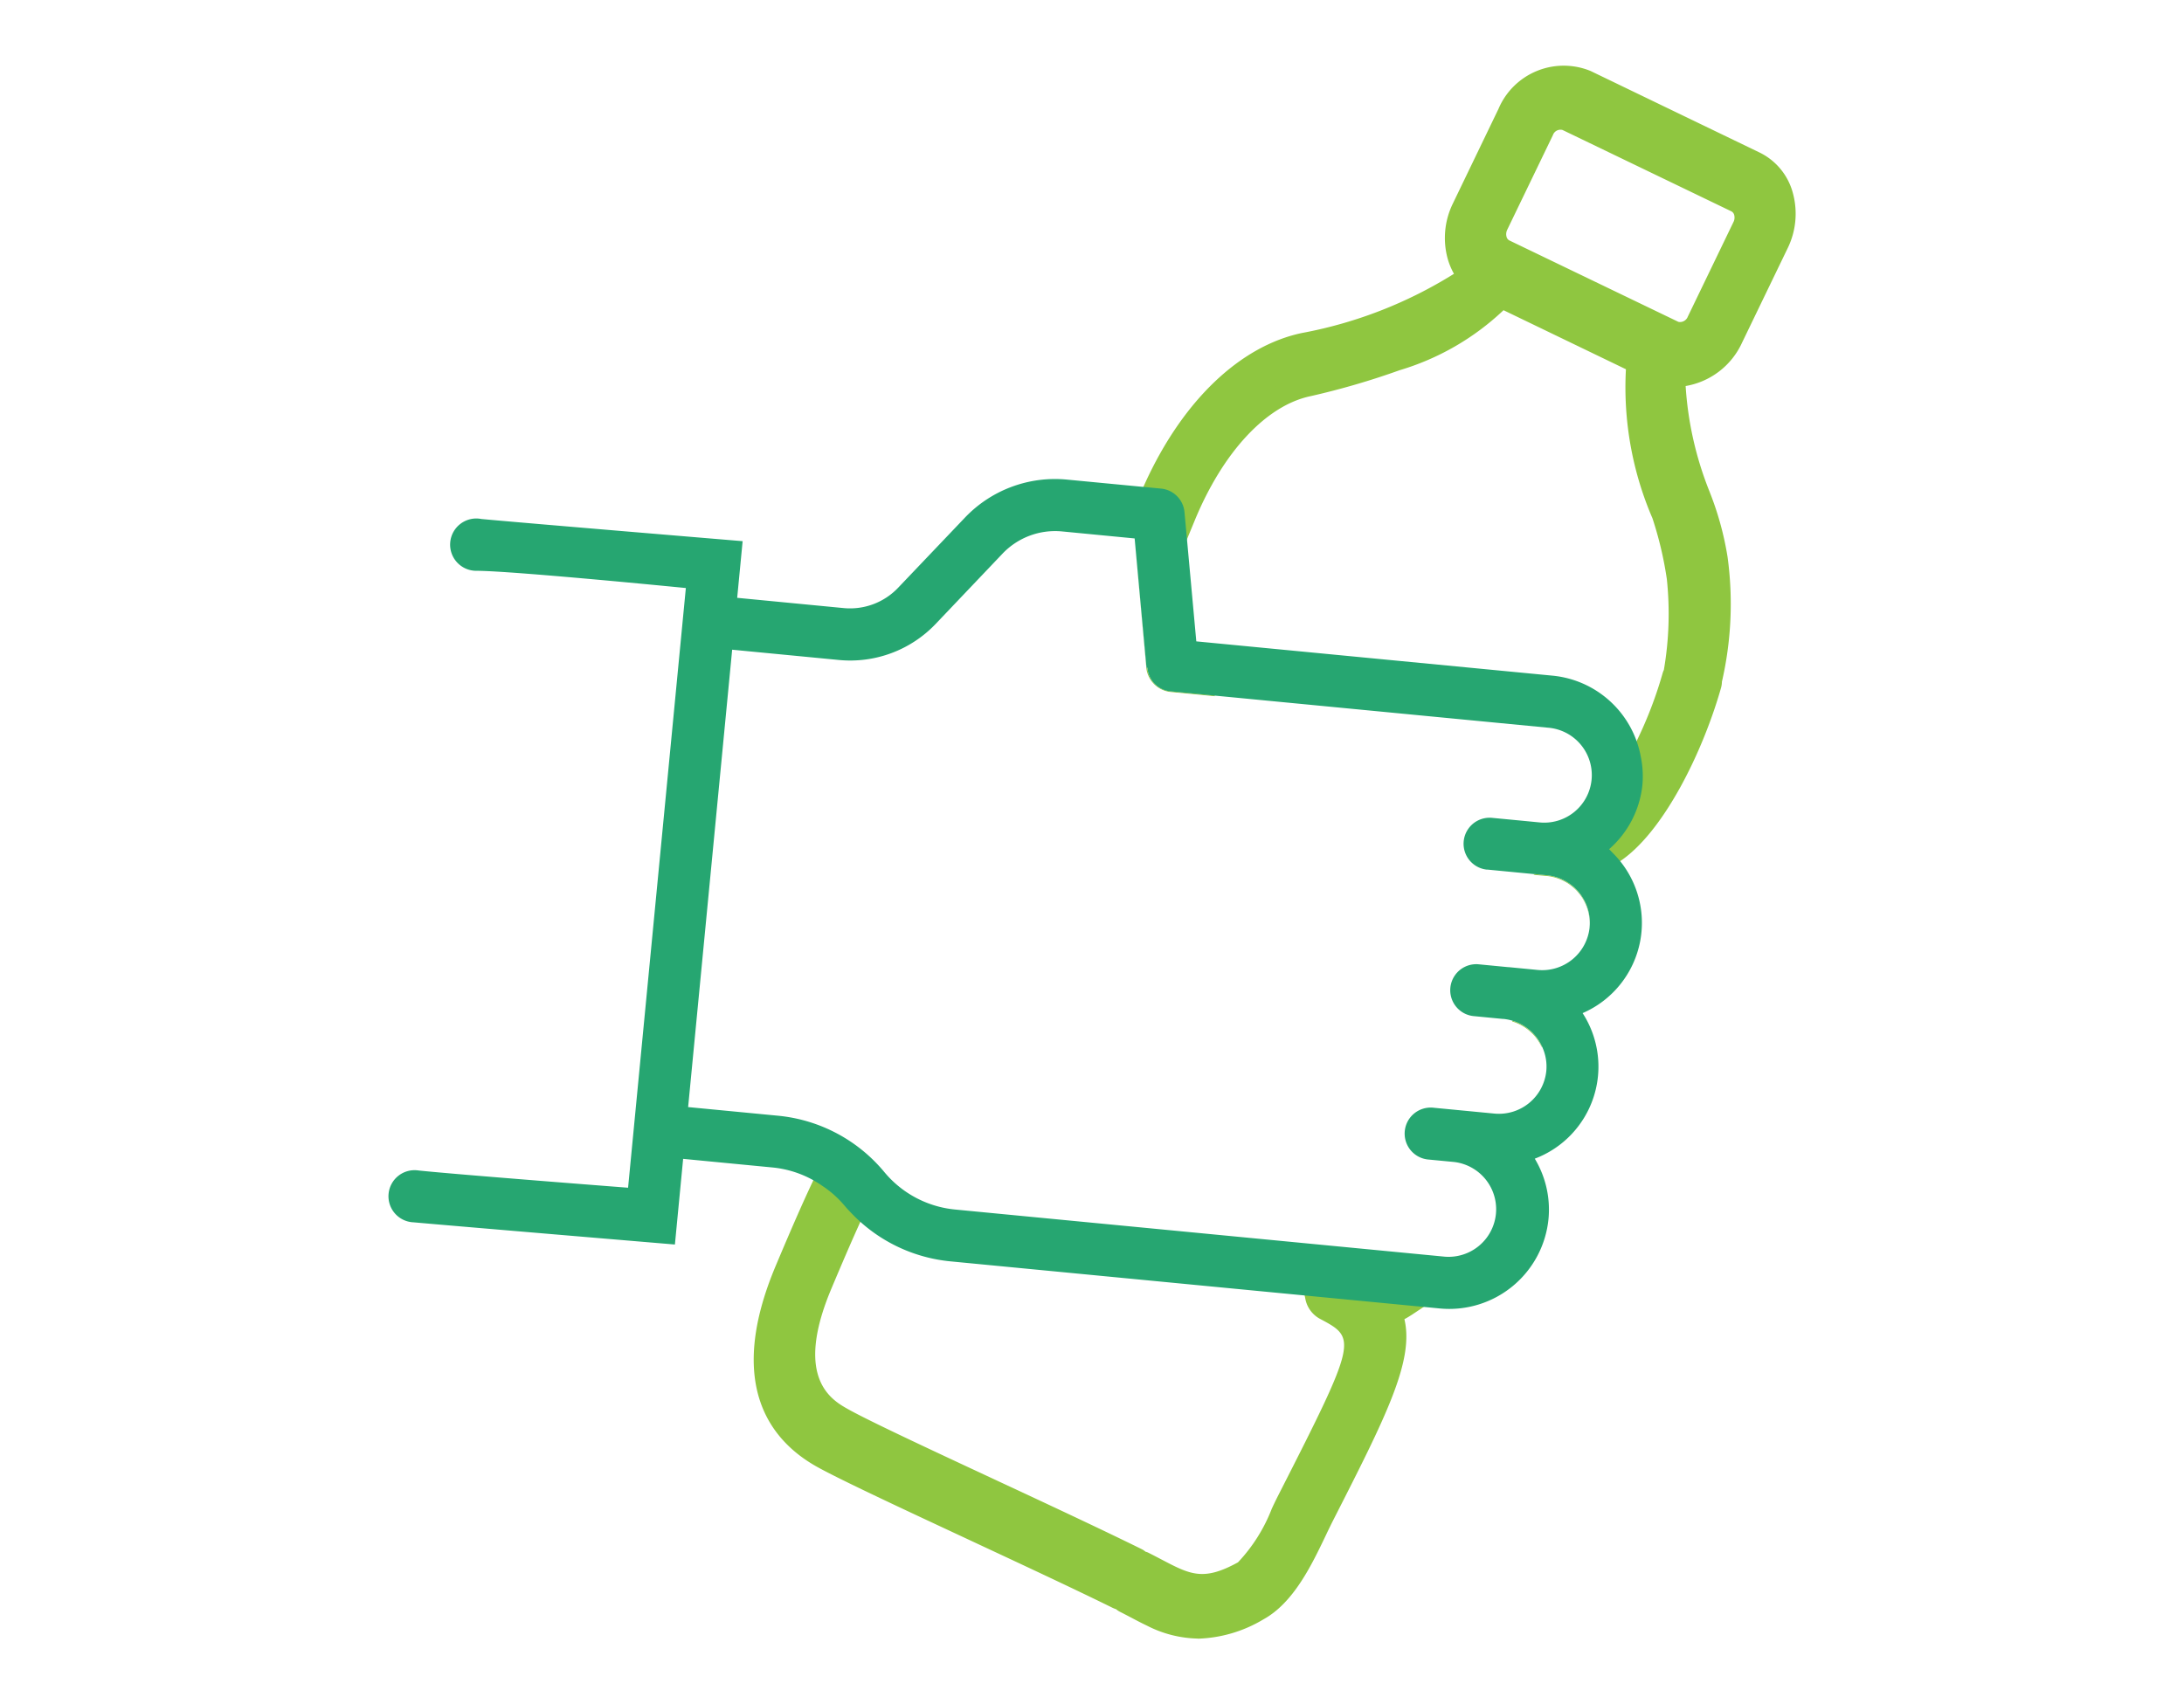 <svg xmlns="http://www.w3.org/2000/svg" xmlns:xlink="http://www.w3.org/1999/xlink" width="91" height="71" viewBox="0 0 91 71">
  <defs>
    <clipPath id="clip-path">
      <rect id="Rectangle_210" data-name="Rectangle 210" width="58.639" height="65.578" fill="none"/>
    </clipPath>
  </defs>
  <g id="Image" transform="translate(-7.066 0.35)">
    <rect id="Placement_Area" data-name="Placement Area" width="91" height="71" transform="translate(7.066 -0.35)" fill="#fff"/>
    <g id="Group_467" data-name="Group 467" transform="translate(23.247 2.361)">
      <g id="Group_467-2" data-name="Group 467" clip-path="url(#clip-path)">
        <path id="Path_484" data-name="Path 484" d="M63.894,45.756a1.137,1.137,0,0,0,.993.983l1.856.179c0-.01,0-.021.009-.031l-1.863-.18a1.068,1.068,0,0,1-.954-.986l-.038,0-.482-5.268,0,.014Z" transform="translate(-32.31 -20.614)" fill="#8fc640"/>
        <path id="Path_485" data-name="Path 485" d="M96.7,82.3l.01-.017a1.979,1.979,0,0,0-1.227-1.076l-.016.029A1.979,1.979,0,0,1,96.7,82.3" transform="translate(-48.645 -41.378)" fill="#8fc640"/>
        <path id="Path_486" data-name="Path 486" d="M97.818,68.817A1.984,1.984,0,0,1,99.6,70.964c0-.005,0-.01,0-.015a1.984,1.984,0,0,0-1.784-2.163l-.543-.052-.028,0c.021.014.048.025.069.039Z" transform="translate(-49.553 -35.021)" fill="#8fc640"/>
        <path id="Path_487" data-name="Path 487" d="M55.318,100.393c1.828.973,1.978,1.053-1.495,7.868-.1.193-.2.411-.313.641a6.518,6.518,0,0,1-1.6,2.439c-1.661.914-2.4.528-3.62-.116-.169-.089-.343-.18-.523-.27l-.011-.006a.737.737,0,0,0-.129-.029.675.675,0,0,0-.138-.112c-1.647-.813-3.928-1.876-6.134-2.906-2.7-1.261-5.259-2.453-6.129-2.941-1.126-.634-2.444-1.9-.893-5.589.452-1.076.878-2.072,1.284-2.955-.115-.12-.23-.24-.336-.368a4.284,4.284,0,0,0-.893-.791c-.463.98-.965,2.138-1.542,3.512-1.95,4.639-.253,6.8,1.513,7.79.439.246,1.257.65,2.291,1.143,1.127.539,2.51,1.184,3.934,1.849,2.2,1.026,4.473,2.086,6.106,2.892a.027.027,0,0,0,.009,0,.678.678,0,0,0,.128.03.735.735,0,0,0,.135.111c.171.085.335.171.5.256.208.109.416.219.631.322a4.319,4.319,0,0,0,4.45-.252c1.124-.618,1.841-2.115,2.417-3.317.1-.214.2-.416.291-.6,2.305-4.524,3.484-6.839,2.829-8.436a3.141,3.141,0,0,0,.644-.337l-3.779-.364a.763.763,0,0,0,.377.533" transform="translate(-16.294 -48.537)" fill="#8fc640"/>
        <path id="Path_488" data-name="Path 488" d="M49.546,113.415a4.845,4.845,0,0,1-2.131-.543c-.221-.105-.434-.217-.647-.33-.166-.087-.324-.17-.487-.252a.72.72,0,0,1-.144-.1l-.028-.008-.095-.038c-1.566-.773-3.737-1.786-5.836-2.766l-.451-.211c-1.359-.634-2.673-1.247-3.751-1.763-1.167-.557-1.9-.924-2.316-1.156-1.928-1.084-3.788-3.415-1.709-8.36.669-1.59,1.132-2.646,1.551-3.531l.228-.481.438.3a4.677,4.677,0,0,1,.984.876c.1.12.206.231.312.341l.215.222-.129.281c-.438.955-.892,2.023-1.278,2.94-1.573,3.741.019,4.638.7,5.02.858.482,3.4,1.669,6.1,2.927l.16.075c2.149,1,4.37,2.04,5.982,2.835a.714.714,0,0,1,.147.1.632.632,0,0,1,.113.04c.2.1.379.194.551.284,1.2.629,1.743.918,3.191.12a6.851,6.851,0,0,0,1.409-2.237l.024-.051c.1-.215.2-.418.294-.6,3.271-6.419,3.211-6.45,1.685-7.262a1.2,1.2,0,0,1-.607-.839l-.127-.6,5.661.545-1.062.705c-.118.078-.231.146-.343.206.412,1.742-.776,4.074-2.978,8.4-.076.15-.156.315-.241.491l-.047.1c-.6,1.259-1.353,2.828-2.605,3.517a5.635,5.635,0,0,1-2.732.807m-3.163-2.094a.839.839,0,0,1,.088.019l.1.027.131.115.478.252c.216.114.419.221.628.321a3.851,3.851,0,0,0,4.037-.24c1-.549,1.679-1.973,2.226-3.117l.047-.1c.088-.181.17-.352.25-.508,2.186-4.291,3.39-6.655,2.814-8.061l-.067-.163L55.8,99.743c1.443,1.034.885,2.255-2.054,8.022-.09.176-.184.373-.283.581l-.025.051a6.284,6.284,0,0,1-1.788,2.639c-1.874,1.032-2.786.553-4.049-.112-.157-.083-.319-.167-.486-.251-.032-.005-.059-.011-.086-.018l-.095-.026-.075-.063c-.022-.018-.043-.037-.063-.056-1.589-.788-3.806-1.823-5.95-2.823l-.161-.075c-2.711-1.265-5.271-2.46-6.159-2.958-2-1.127-2.358-3.141-1.089-6.159.352-.837.76-1.8,1.163-2.69q-.076-.082-.148-.169a3.119,3.119,0,0,0-.371-.378c-.354.772-.758,1.7-1.3,2.986-1.462,3.477-1.019,5.906,1.317,7.221.39.218,1.13.588,2.264,1.128,1.076.514,2.387,1.127,3.743,1.759l.451.21c2.078.97,4.226,1.972,5.792,2.745Z" transform="translate(-15.814 -47.836)" fill="#8fc640"/>
        <path id="Path_489" data-name="Path 489" d="M91.264,5.934a2.179,2.179,0,0,0-1.147-1.412l-7.044-3.4A2.5,2.5,0,0,0,79.838,2.5L77.944,6.433a2.818,2.818,0,0,0-.2,1.979,2.333,2.333,0,0,0,.423.832c-1,1.065-4.126,2.254-6.836,2.837-2.757.581-4.917,3.149-6.224,6.016l.262.025a1.085,1.085,0,0,1,.976.981l.015.164c1.057-2.558,2.878-4.964,5.134-5.439a31.629,31.629,0,0,0,3.667-1.065,9.492,9.492,0,0,0,4.359-2.636l5.723,2.761c-.3,1.5.039,3.621,1.029,6.316a15.473,15.473,0,0,1,.62,2.643,14.487,14.487,0,0,1-.137,3.977,1.017,1.017,0,0,0-.048.1A17.433,17.433,0,0,1,85.362,29.3a4.074,4.074,0,0,1,.069,1.15,4.118,4.118,0,0,1-1.391,2.7c.055.051.1.107.157.161,1.685-1.085,3.317-4.31,4.085-7.025a.945.945,0,0,0,.02-.205h.005a14.044,14.044,0,0,0,.231-5.05,13.5,13.5,0,0,0-.724-2.621,12.789,12.789,0,0,1-1.014-4.99,2.661,2.661,0,0,0,2.374-1.57l1.9-3.934a2.82,2.82,0,0,0,.2-1.98M89.623,7.216l-1.894,3.936a.778.778,0,0,1-1.006.427h0L79.684,8.184a.682.682,0,0,1-.357-.439.878.878,0,0,1,.06-.616l1.9-3.936a.778.778,0,0,1,1.008-.425l7.036,3.394a.679.679,0,0,1,.357.439.867.867,0,0,1-.061.616" transform="translate(-33.176 -0.47)" fill="#8fc640"/>
        <path id="Path_490" data-name="Path 490" d="M83.433,33.421l-.319-.326c-.026-.027-.052-.055-.079-.08l-.372-.339.378-.334a3.675,3.675,0,0,0,1.24-2.407,3.606,3.606,0,0,0-.063-1.024l-.029-.155.074-.139a17.052,17.052,0,0,0,1.313-3.288.674.674,0,0,1,.046-.116,13.814,13.814,0,0,0,.125-3.786,15.029,15.029,0,0,0-.6-2.539,13.782,13.782,0,0,1-1.105-6.21l-5.1-2.461a10.747,10.747,0,0,1-4.326,2.5A31.938,31.938,0,0,1,70.9,13.8c-1.846.388-3.643,2.321-4.821,5.171l-.7,1.7-.18-2a.632.632,0,0,0-.568-.571l-.894-.087L64,17.439c1.567-3.44,3.952-5.725,6.542-6.272A18.229,18.229,0,0,0,76.877,8.7a2.863,2.863,0,0,1-.265-.639,3.269,3.269,0,0,1,.224-2.3L78.73,1.831A2.952,2.952,0,0,1,82.569.247l7.045,3.4A2.626,2.626,0,0,1,91,5.342a3.273,3.273,0,0,1-.223,2.3l-1.9,3.935a3.166,3.166,0,0,1-2.347,1.8,14.177,14.177,0,0,0,1,4.41l.018.048a12.833,12.833,0,0,1,.729,2.666,14.475,14.475,0,0,1-.235,5.2,1.019,1.019,0,0,1-.033.24c-.753,2.667-2.412,6.084-4.275,7.283Zm1.7-4.52a4.324,4.324,0,0,1,.046,1.12c-.009.1-.022.193-.037.289a19.055,19.055,0,0,0,2-4.618c0-.009,0-.025,0-.042l.02-.329.043-.022a13.49,13.49,0,0,0,.18-4.678,11.929,11.929,0,0,0-.68-2.475l-.02-.053a13.179,13.179,0,0,1-1.039-5.188l.039-.417.419.007a2.182,2.182,0,0,0,1.958-1.314l1.9-3.935a2.363,2.363,0,0,0,.168-1.661h0a1.732,1.732,0,0,0-.907-1.126l-7.044-3.4a2.052,2.052,0,0,0-2.631,1.161L77.651,6.159a2.365,2.365,0,0,0-.168,1.661,1.9,1.9,0,0,0,.34.67l.245.306-.267.286c-1.113,1.19-4.4,2.395-7.071,2.97-2.177.459-4.215,2.352-5.653,5.228a1.537,1.537,0,0,1,.6.388c1.29-2.6,3.124-4.353,5.025-4.753a31.1,31.1,0,0,0,3.606-1.048,9.213,9.213,0,0,0,4.154-2.485l.224-.294,6.372,3.074-.069.344c-.286,1.426.054,3.468,1.01,6.071a15.868,15.868,0,0,1,.645,2.748,15,15,0,0,1-.138,4.09l-.04.136-.037.068a17.68,17.68,0,0,1-1.3,3.282M86.3,11.624a1.093,1.093,0,0,1-.472-.106l-.059-.029L78.788,8.121a1.129,1.129,0,0,1-.6-.724,1.325,1.325,0,0,1,.089-.934l1.895-3.936a1.23,1.23,0,0,1,1.611-.638l7.038,3.394a1.127,1.127,0,0,1,.6.724,1.32,1.32,0,0,1-.09.934l-1.894,3.935a1.283,1.283,0,0,1-1.136.746m-.07-.918a.348.348,0,0,0,.39-.22l1.9-3.938a.416.416,0,0,0,.033-.295.236.236,0,0,0-.118-.154L81.4,2.706a.333.333,0,0,0-.4.214L79.1,6.856a.422.422,0,0,0-.033.3.235.235,0,0,0,.119.154Z" transform="translate(-32.476 0)" fill="#8fc640"/>
        <path id="Path_491" data-name="Path 491" d="M52.255,47.9a4.091,4.091,0,0,0-.069-1.15,4.144,4.144,0,0,0-3.665-3.379l-14.856-1.43-.477-5.222-.015-.164a1.085,1.085,0,0,0-.976-.981l-.263-.025L28.287,35.2a5.181,5.181,0,0,0-4.278,1.6L21.247,39.7a2.764,2.764,0,0,1-2.281.853l-4.431-.427.227-2.361S5.571,37,3.877,36.841A1.09,1.09,0,1,0,3.669,39c1.491,0,8.727.718,8.727.718L9.989,64.711s-7.133-.55-8.727-.718a1.087,1.087,0,1,0-.208,2.16c1.489.135,10.886.925,10.886.925l.343-3.57,3.766.363a4.354,4.354,0,0,1,2.046.771,4.285,4.285,0,0,1,.893.792c.106.129.221.249.336.368a6.566,6.566,0,0,0,4.069,1.975l15.254,1.469,3.779.364,1.386.133a4.155,4.155,0,0,0,4.528-3.735,4.112,4.112,0,0,0-.572-2.508,4.1,4.1,0,0,0,1.993-6.066,4.1,4.1,0,0,0,1.26-6.671c-.053-.053-.1-.11-.157-.16a4.12,4.12,0,0,0,1.391-2.7m-6.476,3.548,1.244.12.674.065.028,0,.543.052a1.984,1.984,0,0,1,1.784,2.163c0,.005,0,.01,0,.015a1.985,1.985,0,0,1-2.161,1.769l-1.218-.118-.027,0-1.244-.12a1.085,1.085,0,0,0-.208,2.159l1.244.12.027,0a1.979,1.979,0,0,1,1.605,1.151,1.953,1.953,0,0,1,.179,1.01,1.984,1.984,0,0,1-2.163,1.784l-2.518-.242a1.085,1.085,0,1,0-.208,2.159l1.044.1a1.983,1.983,0,0,1-.38,3.947L23.6,65.618a4.374,4.374,0,0,1-2.938-1.565,6.566,6.566,0,0,0-4.405-2.341l-3.766-.362,1.835-19.062,4.433.427A4.915,4.915,0,0,0,22.818,41.2l2.764-2.906a3.026,3.026,0,0,1,2.5-.934l3.014.291.011.118.482,5.268.038,0a1.069,1.069,0,0,0,.955.986l1.862.179,13.87,1.336a1.982,1.982,0,1,1-.38,3.945l-.7-.068-1.244-.119a1.084,1.084,0,0,0-.208,2.159" transform="translate(0 -17.922)" fill="#26a671"/>
      </g>
    </g>
  </g>
</svg>
